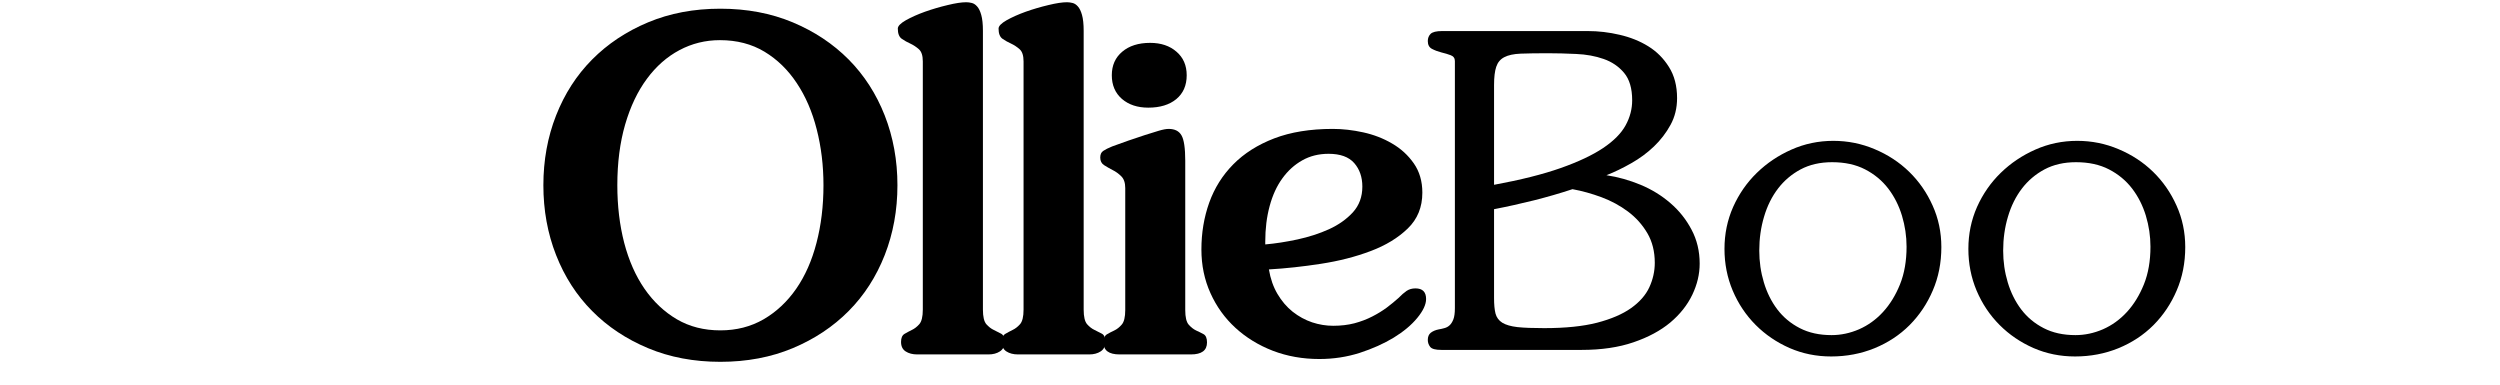 <svg xmlns="http://www.w3.org/2000/svg" xmlns:xlink="http://www.w3.org/1999/xlink" width="500" zoomAndPan="magnify" viewBox="0 0 375 57.75" height="77" preserveAspectRatio="xMidYMid meet" version="1.2"><defs></defs><g id="47704fa8d5"><g style="fill:#000000;fill-opacity:1;"><g transform="translate(212.217, 52.486)"><path style="stroke:none" d="M 23.656 -24.109 C 21.82 -23.504 19.898 -22.945 17.891 -22.438 C 15.891 -21.938 13.891 -21.492 11.891 -21.109 L 11.891 -7.781 C 11.891 -6.82 11.961 -6.047 12.109 -5.453 C 12.266 -4.867 12.602 -4.41 13.125 -4.078 C 13.656 -3.754 14.41 -3.535 15.391 -3.422 C 16.367 -3.316 17.707 -3.266 19.406 -3.266 C 22.582 -3.266 25.227 -3.535 27.344 -4.078 C 29.457 -4.629 31.156 -5.359 32.438 -6.266 C 33.727 -7.18 34.645 -8.227 35.188 -9.406 C 35.727 -10.582 36 -11.801 36 -13.062 C 36 -14.758 35.629 -16.238 34.891 -17.5 C 34.148 -18.77 33.18 -19.852 31.984 -20.75 C 30.785 -21.645 29.457 -22.363 28 -22.906 C 26.539 -23.445 25.094 -23.848 23.656 -24.109 Z M 11.891 -24.766 C 15.898 -25.504 19.234 -26.344 21.891 -27.281 C 24.547 -28.219 26.664 -29.219 28.25 -30.281 C 29.844 -31.352 30.969 -32.488 31.625 -33.688 C 32.281 -34.883 32.609 -36.133 32.609 -37.438 C 32.609 -39.227 32.203 -40.602 31.391 -41.562 C 30.586 -42.52 29.566 -43.211 28.328 -43.641 C 27.086 -44.078 25.711 -44.328 24.203 -44.391 C 22.703 -44.461 21.281 -44.5 19.938 -44.5 C 18.281 -44.5 16.926 -44.477 15.875 -44.438 C 14.832 -44.395 14.016 -44.219 13.422 -43.906 C 12.836 -43.602 12.438 -43.125 12.219 -42.469 C 12 -41.82 11.891 -40.91 11.891 -39.734 Z M 25.938 -47.828 C 27.551 -47.828 29.148 -47.641 30.734 -47.266 C 32.328 -46.898 33.754 -46.328 35.016 -45.547 C 36.285 -44.766 37.32 -43.727 38.125 -42.438 C 38.938 -41.156 39.344 -39.598 39.344 -37.766 C 39.344 -36.285 39.016 -34.945 38.359 -33.75 C 37.703 -32.551 36.875 -31.473 35.875 -30.516 C 34.875 -29.555 33.738 -28.719 32.469 -28 C 31.207 -27.281 29.969 -26.68 28.75 -26.203 C 30.488 -25.941 32.195 -25.461 33.875 -24.766 C 35.551 -24.066 37.039 -23.148 38.344 -22.016 C 39.656 -20.891 40.711 -19.562 41.516 -18.031 C 42.328 -16.508 42.734 -14.812 42.734 -12.938 C 42.734 -11.363 42.363 -9.805 41.625 -8.266 C 40.883 -6.723 39.785 -5.336 38.328 -4.109 C 36.867 -2.891 35.023 -1.898 32.797 -1.141 C 30.578 -0.379 27.988 0 25.031 0 L 3.984 0 C 3.109 0 2.551 -0.148 2.312 -0.453 C 2.07 -0.766 1.953 -1.113 1.953 -1.5 C 1.953 -1.977 2.102 -2.336 2.406 -2.578 C 2.719 -2.816 3.113 -2.984 3.594 -3.078 C 3.852 -3.117 4.133 -3.18 4.438 -3.266 C 4.75 -3.348 5.008 -3.488 5.219 -3.688 C 5.438 -3.883 5.625 -4.176 5.781 -4.562 C 5.938 -4.957 6.016 -5.523 6.016 -6.266 L 6.016 -43.328 C 6.016 -43.754 5.805 -44.047 5.391 -44.203 C 4.973 -44.359 4.504 -44.5 3.984 -44.625 C 3.461 -44.758 2.992 -44.938 2.578 -45.156 C 2.16 -45.375 1.953 -45.766 1.953 -46.328 C 1.953 -46.766 2.094 -47.125 2.375 -47.406 C 2.664 -47.688 3.242 -47.828 4.109 -47.828 Z M 25.938 -47.828"></path></g></g><g style="fill:#000000;fill-opacity:1;"><g transform="translate(256.641, 52.486)"><path style="stroke:none" d="M 18.172 -28.156 C 16.379 -28.156 14.805 -27.797 13.453 -27.078 C 12.109 -26.359 10.977 -25.398 10.062 -24.203 C 9.145 -23.004 8.445 -21.598 7.969 -19.984 C 7.488 -18.379 7.25 -16.68 7.25 -14.891 C 7.25 -13.242 7.477 -11.656 7.938 -10.125 C 8.395 -8.602 9.066 -7.254 9.953 -6.078 C 10.848 -4.898 11.973 -3.961 13.328 -3.266 C 14.68 -2.566 16.27 -2.219 18.094 -2.219 C 19.488 -2.219 20.863 -2.508 22.219 -3.094 C 23.57 -3.688 24.77 -4.551 25.812 -5.688 C 26.852 -6.82 27.703 -8.203 28.359 -9.828 C 29.016 -11.461 29.344 -13.348 29.344 -15.484 C 29.344 -17.055 29.113 -18.602 28.656 -20.125 C 28.195 -21.645 27.508 -23.004 26.594 -24.203 C 25.676 -25.398 24.52 -26.359 23.125 -27.078 C 21.738 -27.797 20.086 -28.156 18.172 -28.156 Z M 2.031 -15.156 C 2.031 -17.383 2.461 -19.477 3.328 -21.438 C 4.203 -23.395 5.391 -25.102 6.891 -26.562 C 8.391 -28.02 10.117 -29.18 12.078 -30.047 C 14.047 -30.922 16.141 -31.359 18.359 -31.359 C 20.535 -31.359 22.602 -30.941 24.562 -30.109 C 26.531 -29.285 28.254 -28.156 29.734 -26.719 C 31.211 -25.281 32.383 -23.594 33.25 -21.656 C 34.125 -19.719 34.562 -17.641 34.562 -15.422 C 34.562 -13.066 34.133 -10.898 33.281 -8.922 C 32.438 -6.941 31.273 -5.207 29.797 -3.719 C 28.316 -2.238 26.562 -1.082 24.531 -0.25 C 22.508 0.57 20.344 0.984 18.031 0.984 C 15.812 0.984 13.734 0.562 11.797 -0.281 C 9.859 -1.133 8.16 -2.289 6.703 -3.75 C 5.242 -5.219 4.098 -6.93 3.266 -8.891 C 2.441 -10.848 2.031 -12.938 2.031 -15.156 Z M 2.031 -15.156"></path></g></g><g style="fill:#000000;fill-opacity:1;"><g transform="translate(293.225, 52.486)"><path style="stroke:none" d="M 18.172 -28.156 C 16.379 -28.156 14.805 -27.797 13.453 -27.078 C 12.109 -26.359 10.977 -25.398 10.062 -24.203 C 9.145 -23.004 8.445 -21.598 7.969 -19.984 C 7.488 -18.379 7.25 -16.68 7.25 -14.891 C 7.25 -13.242 7.477 -11.656 7.938 -10.125 C 8.395 -8.602 9.066 -7.254 9.953 -6.078 C 10.848 -4.898 11.973 -3.961 13.328 -3.266 C 14.68 -2.566 16.27 -2.219 18.094 -2.219 C 19.488 -2.219 20.863 -2.508 22.219 -3.094 C 23.57 -3.688 24.77 -4.551 25.812 -5.688 C 26.852 -6.82 27.703 -8.203 28.359 -9.828 C 29.016 -11.461 29.344 -13.348 29.344 -15.484 C 29.344 -17.055 29.113 -18.602 28.656 -20.125 C 28.195 -21.645 27.508 -23.004 26.594 -24.203 C 25.676 -25.398 24.52 -26.359 23.125 -27.078 C 21.738 -27.797 20.086 -28.156 18.172 -28.156 Z M 2.031 -15.156 C 2.031 -17.383 2.461 -19.477 3.328 -21.438 C 4.203 -23.395 5.391 -25.102 6.891 -26.562 C 8.391 -28.02 10.117 -29.18 12.078 -30.047 C 14.047 -30.922 16.141 -31.359 18.359 -31.359 C 20.535 -31.359 22.602 -30.941 24.562 -30.109 C 26.531 -29.285 28.254 -28.156 29.734 -26.719 C 31.211 -25.281 32.383 -23.594 33.25 -21.656 C 34.125 -19.719 34.562 -17.641 34.562 -15.422 C 34.562 -13.066 34.133 -10.898 33.281 -8.922 C 32.438 -6.941 31.273 -5.207 29.797 -3.719 C 28.316 -2.238 26.562 -1.082 24.531 -0.25 C 22.508 0.57 20.344 0.984 18.031 0.984 C 15.812 0.984 13.734 0.562 11.797 -0.281 C 9.859 -1.133 8.16 -2.289 6.703 -3.75 C 5.242 -5.219 4.098 -6.93 3.266 -8.891 C 2.441 -10.848 2.031 -12.938 2.031 -15.156 Z M 2.031 -15.156"></path></g></g><g style="fill:#000000;fill-opacity:1;"><g transform="translate(79.287, 53.164)"><path style="stroke:none" d="M 28.703 -47.141 C 26.523 -47.141 24.5 -46.641 22.625 -45.641 C 20.758 -44.648 19.133 -43.219 17.75 -41.344 C 16.363 -39.477 15.273 -37.191 14.484 -34.484 C 13.703 -31.785 13.312 -28.75 13.312 -25.375 C 13.312 -22.281 13.656 -19.398 14.344 -16.734 C 15.039 -14.078 16.055 -11.781 17.391 -9.844 C 18.734 -7.906 20.352 -6.379 22.25 -5.266 C 24.145 -4.16 26.316 -3.609 28.766 -3.609 C 31.172 -3.609 33.332 -4.16 35.25 -5.266 C 37.164 -6.379 38.797 -7.906 40.141 -9.844 C 41.484 -11.781 42.5 -14.078 43.188 -16.734 C 43.883 -19.398 44.234 -22.281 44.234 -25.375 C 44.234 -28.332 43.895 -31.129 43.219 -33.766 C 42.551 -36.398 41.555 -38.707 40.234 -40.688 C 38.922 -42.676 37.305 -44.25 35.391 -45.406 C 33.473 -46.562 31.242 -47.141 28.703 -47.141 Z M 2.219 -25.375 C 2.219 -29.113 2.852 -32.602 4.125 -35.844 C 5.395 -39.082 7.195 -41.879 9.531 -44.234 C 11.863 -46.586 14.66 -48.445 17.922 -49.812 C 21.18 -51.176 24.797 -51.859 28.766 -51.859 C 32.742 -51.859 36.363 -51.176 39.625 -49.812 C 42.883 -48.445 45.68 -46.586 48.016 -44.234 C 50.348 -41.879 52.148 -39.082 53.422 -35.844 C 54.691 -32.602 55.328 -29.113 55.328 -25.375 C 55.328 -21.633 54.691 -18.145 53.422 -14.906 C 52.148 -11.664 50.348 -8.867 48.016 -6.516 C 45.68 -4.16 42.883 -2.301 39.625 -0.938 C 36.363 0.426 32.742 1.109 28.766 1.109 C 24.797 1.109 21.18 0.426 17.922 -0.938 C 14.66 -2.301 11.863 -4.16 9.531 -6.516 C 7.195 -8.867 5.395 -11.664 4.125 -14.906 C 2.852 -18.145 2.219 -21.633 2.219 -25.375 Z M 2.219 -25.375"></path></g></g><g style="fill:#000000;fill-opacity:1;"><g transform="translate(133.219, 53.164)"><path style="stroke:none" d="M 1.453 -48.875 C 1.453 -49.25 1.852 -49.664 2.656 -50.125 C 3.469 -50.582 4.426 -51.008 5.531 -51.406 C 6.645 -51.801 7.781 -52.133 8.938 -52.406 C 10.094 -52.688 11.02 -52.828 11.719 -52.828 C 11.988 -52.828 12.266 -52.789 12.547 -52.719 C 12.828 -52.656 13.094 -52.484 13.344 -52.203 C 13.602 -51.922 13.812 -51.492 13.969 -50.922 C 14.133 -50.348 14.219 -49.551 14.219 -48.531 L 14.219 -6.719 C 14.219 -5.656 14.391 -4.926 14.734 -4.531 C 15.078 -4.145 15.445 -3.859 15.844 -3.672 C 16.238 -3.484 16.609 -3.297 16.953 -3.109 C 17.297 -2.93 17.469 -2.52 17.469 -1.875 C 17.469 -1.227 17.234 -0.754 16.766 -0.453 C 16.305 -0.148 15.734 0 15.047 0 L 4.375 0 C 3.676 0 3.094 -0.148 2.625 -0.453 C 2.164 -0.754 1.938 -1.227 1.938 -1.875 C 1.938 -2.469 2.109 -2.867 2.453 -3.078 C 2.805 -3.285 3.176 -3.484 3.562 -3.672 C 3.957 -3.859 4.328 -4.145 4.672 -4.531 C 5.023 -4.926 5.203 -5.656 5.203 -6.719 L 5.203 -43.953 C 5.203 -44.828 5.004 -45.438 4.609 -45.781 C 4.211 -46.133 3.785 -46.414 3.328 -46.625 C 2.867 -46.832 2.441 -47.07 2.047 -47.344 C 1.648 -47.625 1.453 -48.133 1.453 -48.875 Z M 1.453 -48.875"></path></g></g><g style="fill:#000000;fill-opacity:1;"><g transform="translate(148.331, 53.164)"><path style="stroke:none" d="M 1.453 -48.875 C 1.453 -49.25 1.852 -49.664 2.656 -50.125 C 3.469 -50.582 4.426 -51.008 5.531 -51.406 C 6.645 -51.801 7.781 -52.133 8.938 -52.406 C 10.094 -52.688 11.02 -52.828 11.719 -52.828 C 11.988 -52.828 12.266 -52.789 12.547 -52.719 C 12.828 -52.656 13.094 -52.484 13.344 -52.203 C 13.602 -51.922 13.812 -51.492 13.969 -50.922 C 14.133 -50.348 14.219 -49.551 14.219 -48.531 L 14.219 -6.719 C 14.219 -5.656 14.391 -4.926 14.734 -4.531 C 15.078 -4.145 15.445 -3.859 15.844 -3.672 C 16.238 -3.484 16.609 -3.297 16.953 -3.109 C 17.297 -2.93 17.469 -2.52 17.469 -1.875 C 17.469 -1.227 17.234 -0.754 16.766 -0.453 C 16.305 -0.148 15.734 0 15.047 0 L 4.375 0 C 3.676 0 3.094 -0.148 2.625 -0.453 C 2.164 -0.754 1.938 -1.227 1.938 -1.875 C 1.938 -2.469 2.109 -2.867 2.453 -3.078 C 2.805 -3.285 3.176 -3.484 3.562 -3.672 C 3.957 -3.859 4.328 -4.145 4.672 -4.531 C 5.023 -4.926 5.203 -5.656 5.203 -6.719 L 5.203 -43.953 C 5.203 -44.828 5.004 -45.438 4.609 -45.781 C 4.211 -46.133 3.785 -46.414 3.328 -46.625 C 2.867 -46.832 2.441 -47.07 2.047 -47.344 C 1.648 -47.625 1.453 -48.133 1.453 -48.875 Z M 1.453 -48.875"></path></g></g><g style="fill:#000000;fill-opacity:1;"><g transform="translate(163.443, 53.164)"><path style="stroke:none" d="M 1.594 -29.531 C 1.594 -30 1.742 -30.332 2.047 -30.531 C 2.348 -30.738 2.797 -30.961 3.391 -31.203 C 4.129 -31.473 4.926 -31.758 5.781 -32.062 C 6.645 -32.363 7.469 -32.641 8.25 -32.891 C 9.031 -33.148 9.734 -33.367 10.359 -33.547 C 10.984 -33.734 11.484 -33.828 11.859 -33.828 C 12.773 -33.828 13.414 -33.504 13.781 -32.859 C 14.156 -32.211 14.344 -30.941 14.344 -29.047 L 14.344 -6.656 C 14.344 -5.594 14.516 -4.863 14.859 -4.469 C 15.211 -4.07 15.582 -3.781 15.969 -3.594 C 16.363 -3.414 16.734 -3.234 17.078 -3.047 C 17.43 -2.859 17.609 -2.441 17.609 -1.797 C 17.609 -0.598 16.801 0 15.188 0 L 4.5 0 C 2.883 0 2.078 -0.598 2.078 -1.797 C 2.078 -2.398 2.25 -2.805 2.594 -3.016 C 2.945 -3.223 3.316 -3.414 3.703 -3.594 C 4.098 -3.781 4.469 -4.07 4.812 -4.469 C 5.164 -4.863 5.344 -5.594 5.344 -6.656 L 5.344 -24.953 C 5.344 -25.742 5.145 -26.332 4.75 -26.719 C 4.352 -27.113 3.922 -27.426 3.453 -27.656 C 2.992 -27.895 2.566 -28.141 2.172 -28.391 C 1.785 -28.641 1.594 -29.02 1.594 -29.531 Z M 3.328 -41.875 C 3.328 -43.352 3.848 -44.531 4.891 -45.406 C 5.93 -46.289 7.328 -46.734 9.078 -46.734 C 10.703 -46.734 12.02 -46.289 13.031 -45.406 C 14.051 -44.531 14.562 -43.352 14.562 -41.875 C 14.562 -40.352 14.039 -39.16 13 -38.297 C 11.957 -37.441 10.555 -37.016 8.797 -37.016 C 7.18 -37.016 5.863 -37.453 4.844 -38.328 C 3.832 -39.211 3.328 -40.395 3.328 -41.875 Z M 3.328 -41.875"></path></g></g><g style="fill:#000000;fill-opacity:1;"><g transform="translate(178.555, 53.164)"><path style="stroke:none" d="M 20.734 -30.094 C 19.254 -30.094 17.938 -29.766 16.781 -29.109 C 15.625 -28.461 14.629 -27.562 13.797 -26.406 C 12.961 -25.258 12.328 -23.875 11.891 -22.25 C 11.453 -20.633 11.234 -18.859 11.234 -16.922 L 11.234 -16.5 C 12.754 -16.633 14.367 -16.883 16.078 -17.25 C 17.797 -17.625 19.367 -18.133 20.797 -18.781 C 22.234 -19.438 23.426 -20.281 24.375 -21.312 C 25.32 -22.352 25.797 -23.641 25.797 -25.172 C 25.797 -26.598 25.391 -27.773 24.578 -28.703 C 23.766 -29.629 22.484 -30.094 20.734 -30.094 Z M 1.656 -15.734 C 1.656 -18.234 2.047 -20.578 2.828 -22.766 C 3.617 -24.961 4.82 -26.879 6.438 -28.516 C 8.062 -30.16 10.109 -31.457 12.578 -32.406 C 15.055 -33.352 17.984 -33.828 21.359 -33.828 C 22.836 -33.828 24.359 -33.656 25.922 -33.312 C 27.492 -32.969 28.938 -32.41 30.25 -31.641 C 31.57 -30.879 32.66 -29.883 33.516 -28.656 C 34.367 -27.438 34.797 -25.973 34.797 -24.266 C 34.797 -22.086 34.066 -20.297 32.609 -18.891 C 31.16 -17.484 29.301 -16.352 27.031 -15.5 C 24.77 -14.645 22.285 -14.008 19.578 -13.594 C 16.879 -13.176 14.281 -12.895 11.781 -12.75 C 12.008 -11.363 12.438 -10.141 13.062 -9.078 C 13.688 -8.016 14.445 -7.125 15.344 -6.406 C 16.25 -5.695 17.223 -5.164 18.266 -4.812 C 19.305 -4.469 20.359 -4.297 21.422 -4.297 C 22.578 -4.297 23.641 -4.422 24.609 -4.672 C 25.578 -4.93 26.469 -5.27 27.281 -5.688 C 28.094 -6.102 28.82 -6.551 29.469 -7.031 C 30.113 -7.52 30.691 -7.992 31.203 -8.453 C 31.66 -8.922 32.07 -9.281 32.438 -9.531 C 32.812 -9.781 33.254 -9.906 33.766 -9.906 C 34.828 -9.906 35.359 -9.375 35.359 -8.312 C 35.359 -7.488 34.914 -6.539 34.031 -5.469 C 33.156 -4.406 31.977 -3.422 30.5 -2.516 C 29.02 -1.617 27.32 -0.859 25.406 -0.234 C 23.488 0.379 21.469 0.688 19.344 0.688 C 16.844 0.688 14.52 0.273 12.375 -0.547 C 10.227 -1.379 8.359 -2.523 6.766 -3.984 C 5.172 -5.441 3.922 -7.176 3.016 -9.188 C 2.109 -11.195 1.656 -13.379 1.656 -15.734 Z M 1.656 -15.734"></path></g></g></g></svg>